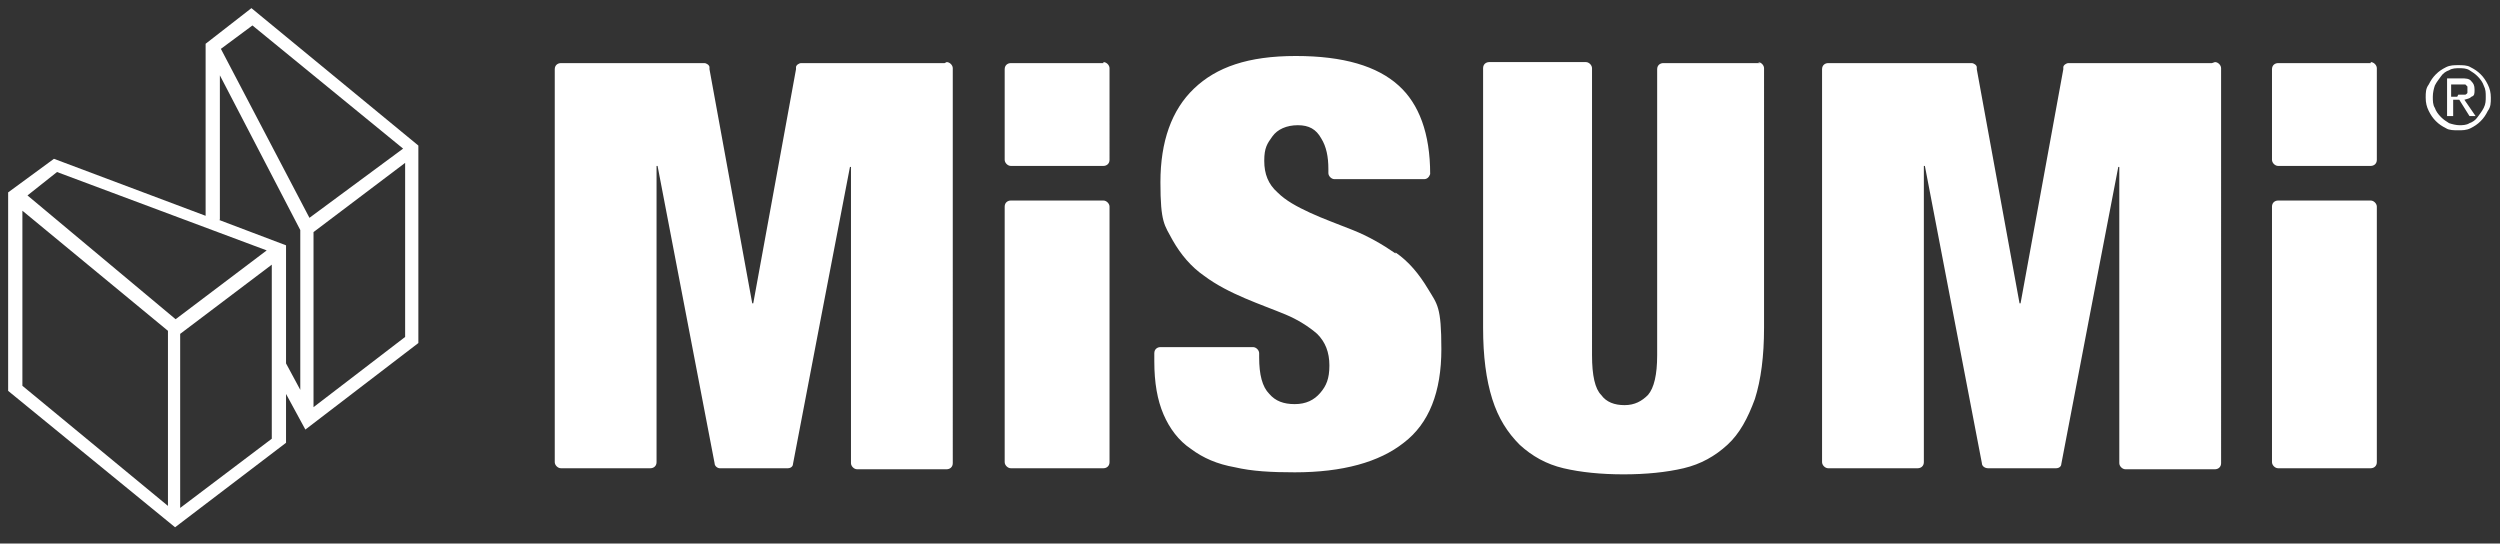 <?xml version="1.0" encoding="UTF-8"?>
<svg id="Layer_1" xmlns="http://www.w3.org/2000/svg" version="1.1" viewBox="0 0 245.6 53.4">
  <rect x="0" y="0" width="245.6" height="53.4" fill="#333333" stroke="none"/>
  <!-- Generator: Adobe Illustrator 29.1.0, SVG Export Plug-In . SVG Version: 2.1.0 Build 142)  -->
  <defs>
    <style>
      .st0 {
        fill: #fff;
      }
    </style>
  </defs>
  <path class="st0" d="M238.6,8.3c.2-.4.4-.7.7-1,.3-.3.6-.5,1-.7.4-.2.8-.2,1.2-.2s.9,0,1.2.2c.4.2.7.4,1,.7.3.3.5.6.7,1s.3.8.3,1.3,0,.9-.3,1.3c-.2.4-.4.7-.7,1-.3.3-.6.5-1,.7s-.8.2-1.2.2-.9,0-1.2-.2c-.4-.2-.7-.4-1-.7-.3-.3-.5-.6-.7-1-.2-.4-.3-.8-.3-1.3s0-.9.3-1.3ZM239.2,10.6c.1.3.3.6.6.9s.5.4.8.6c.3.1.7.2,1,.2s.7,0,1-.2c.3-.1.6-.3.8-.6s.4-.5.6-.9.2-.7.2-1.1,0-.7-.2-1.1c-.1-.3-.3-.6-.6-.9s-.5-.4-.8-.6-.7-.2-1-.2-.7,0-1,.2c-.3.1-.6.3-.8.6s-.4.5-.6.9c-.1.3-.2.7-.2,1.1s0,.8.2,1.1ZM241.8,7.7c.4,0,.8,0,1,.3.2.2.3.4.3.8s0,.6-.3.7c-.2.2-.4.2-.7.3l1.1,1.6h-.6l-1-1.6h-.6v1.6h-.6v-3.7h1.4ZM241.5,9.3c.1,0,.3,0,.4,0,.1,0,.2,0,.3,0,0,0,.2-.1.2-.2,0,0,0-.2,0-.3s0-.2,0-.3c0,0-.1-.1-.2-.2,0,0-.2,0-.3,0,0,0-.2,0-.3,0h-.8v1.2h.6Z"/>
  <path class="st0" d="M92.8,6.2h-14.1c-.2,0-.5.2-.5.4v.2s-4.2,23-4.2,23h-.1l-4.2-23c0,0,0-.1,0-.2,0-.2-.3-.4-.5-.4h-14.1c-.3,0-.6.2-.6.6v38.6c0,.3.3.6.6.6h8.8c.3,0,.6-.2.6-.6v-29.1h.1l5.6,29.2h0c0,.3.3.5.5.5h6.7c.3,0,.5-.2.5-.4h0c0-.1,5.6-29.2,5.6-29.2h.1v29.1c0,.3.3.6.6.6h8.8c.3,0,.6-.2.6-.6V6.7c0-.3-.3-.6-.6-.6ZM172.9,6.2h-9.5c-.3,0-.6.2-.6.6v28.1c0,1.9-.3,3.2-.9,3.9-.6.6-1.3,1-2.3,1s-1.8-.3-2.3-1c-.6-.6-.9-1.9-.9-3.9V6.7c0-.3-.3-.6-.6-.6h-9.5c-.3,0-.6.2-.6.6v25.5c0,2.8.3,5.1.9,7,.6,1.9,1.5,3.3,2.7,4.5,1.2,1.1,2.6,1.9,4.3,2.3,1.7.4,3.7.6,5.9.6s4.2-.2,5.9-.6c1.7-.4,3.1-1.2,4.3-2.3,1.2-1.1,2-2.6,2.7-4.5.6-1.9.9-4.2.9-7V6.7c0-.3-.3-.6-.6-.6ZM137.1,24.9c-1.3-.9-2.7-1.7-4.2-2.3-1.5-.6-2.9-1.1-4.2-1.7-1.3-.6-2.4-1.2-3.2-2-.9-.8-1.3-1.8-1.3-3.1s.3-1.7.8-2.4c.5-.7,1.4-1.1,2.5-1.1s1.8.4,2.3,1.3c.5.8.7,1.8.7,3v.4c0,.3.3.6.6.6h8.8c.3,0,.5-.2.6-.5,0,0,0,0,0,0s0,0,0,0c0-4-1.1-6.9-3.1-8.7-2.1-1.9-5.4-2.9-10.1-2.9s-7.8,1.1-10,3.2c-2.2,2.1-3.3,5.2-3.3,9.2s.4,4.2,1.2,5.7c.8,1.4,1.8,2.6,3.1,3.5,1.2.9,2.6,1.6,4,2.2,1.4.6,2.8,1.1,4,1.6,1.2.5,2.3,1.2,3.1,1.9.8.8,1.2,1.8,1.2,3.1s-.3,2-.9,2.7c-.6.7-1.4,1.1-2.5,1.1s-1.9-.3-2.5-1c-.7-.7-1-1.9-1-3.6v-.4c0-.3-.3-.6-.6-.6h-9.1c-.3,0-.6.2-.6.6v.8c0,2.1.3,3.8.9,5.2.6,1.4,1.5,2.6,2.7,3.4,1.2.9,2.6,1.5,4.3,1.8,1.7.4,3.6.5,5.9.5,4.7,0,8.3-1,10.7-2.9,2.5-1.9,3.7-5,3.7-9.2s-.4-4.4-1.3-5.9c-.9-1.5-1.9-2.7-3.2-3.6ZM108.4,6.2h-9.1c-.3,0-.6.2-.6.6v8.9c0,.3.3.6.6.6h9.1c.3,0,.6-.2.6-.6V6.7c0-.3-.3-.6-.6-.6ZM108.4,19.7h-9.1c-.3,0-.6.2-.6.6v25.1c0,.3.3.6.6.6h9.1c.3,0,.6-.2.6-.6v-25.1c0-.3-.3-.6-.6-.6ZM217.3,6.2h-14.1c-.2,0-.5.2-.5.4v.2s-4.2,23-4.2,23h-.1l-4.2-23c0,0,0-.1,0-.2,0-.2-.3-.4-.5-.4h-14.1c-.3,0-.6.2-.6.6v38.6c0,.3.3.6.6.6h8.8c.3,0,.6-.2.6-.6v-29.1h.1l5.6,29.2h0c0,.3.3.5.6.5h6.7c.3,0,.5-.2.5-.4h0c0-.1,5.6-29.2,5.6-29.2h.1v29.1c0,.3.3.6.6.6h8.8c.3,0,.6-.2.6-.6V6.7c0-.3-.3-.6-.6-.6ZM232.9,6.2h-9.1c-.3,0-.6.2-.6.6v8.9c0,.3.3.6.6.6h9.1c.3,0,.6-.2.6-.6V6.7c0-.3-.3-.6-.6-.6ZM232.9,19.7h-9.1c-.3,0-.6.2-.6.6v25.1c0,.3.3.6.6.6h9.1c.3,0,.6-.2.6-.6v-25.1c0-.3-.3-.6-.6-.6Z"/>
  <path class="st0" d="M.8,38.4v-19.5l4.5-3.3,14.9,5.6V4.3l4.5-3.5,16.4,13.5v19.4s-11.1,8.5-11.1,8.5l-1.9-3.5v4.8l-10.9,8.3L.8,38.4ZM2.2,20.7v17.2l14.3,11.8v-17.2L2.2,20.7ZM17.2,31.4l9-6.8-20.6-7.7-2.9,2.3,14.6,12.2ZM17.7,49.9l9-6.8v-17.1l-9,6.8v17.2ZM24.8,2.5l-3.1,2.3,8.7,16.6,9.2-6.8L24.8,2.5ZM21.5,21.6l6.6,2.5v11.6l1.4,2.6v-15.7l-7.9-15.2v14.2ZM30.8,22.8v17.2l9-6.9v-17.1l-9,6.8Z"/>
</svg>